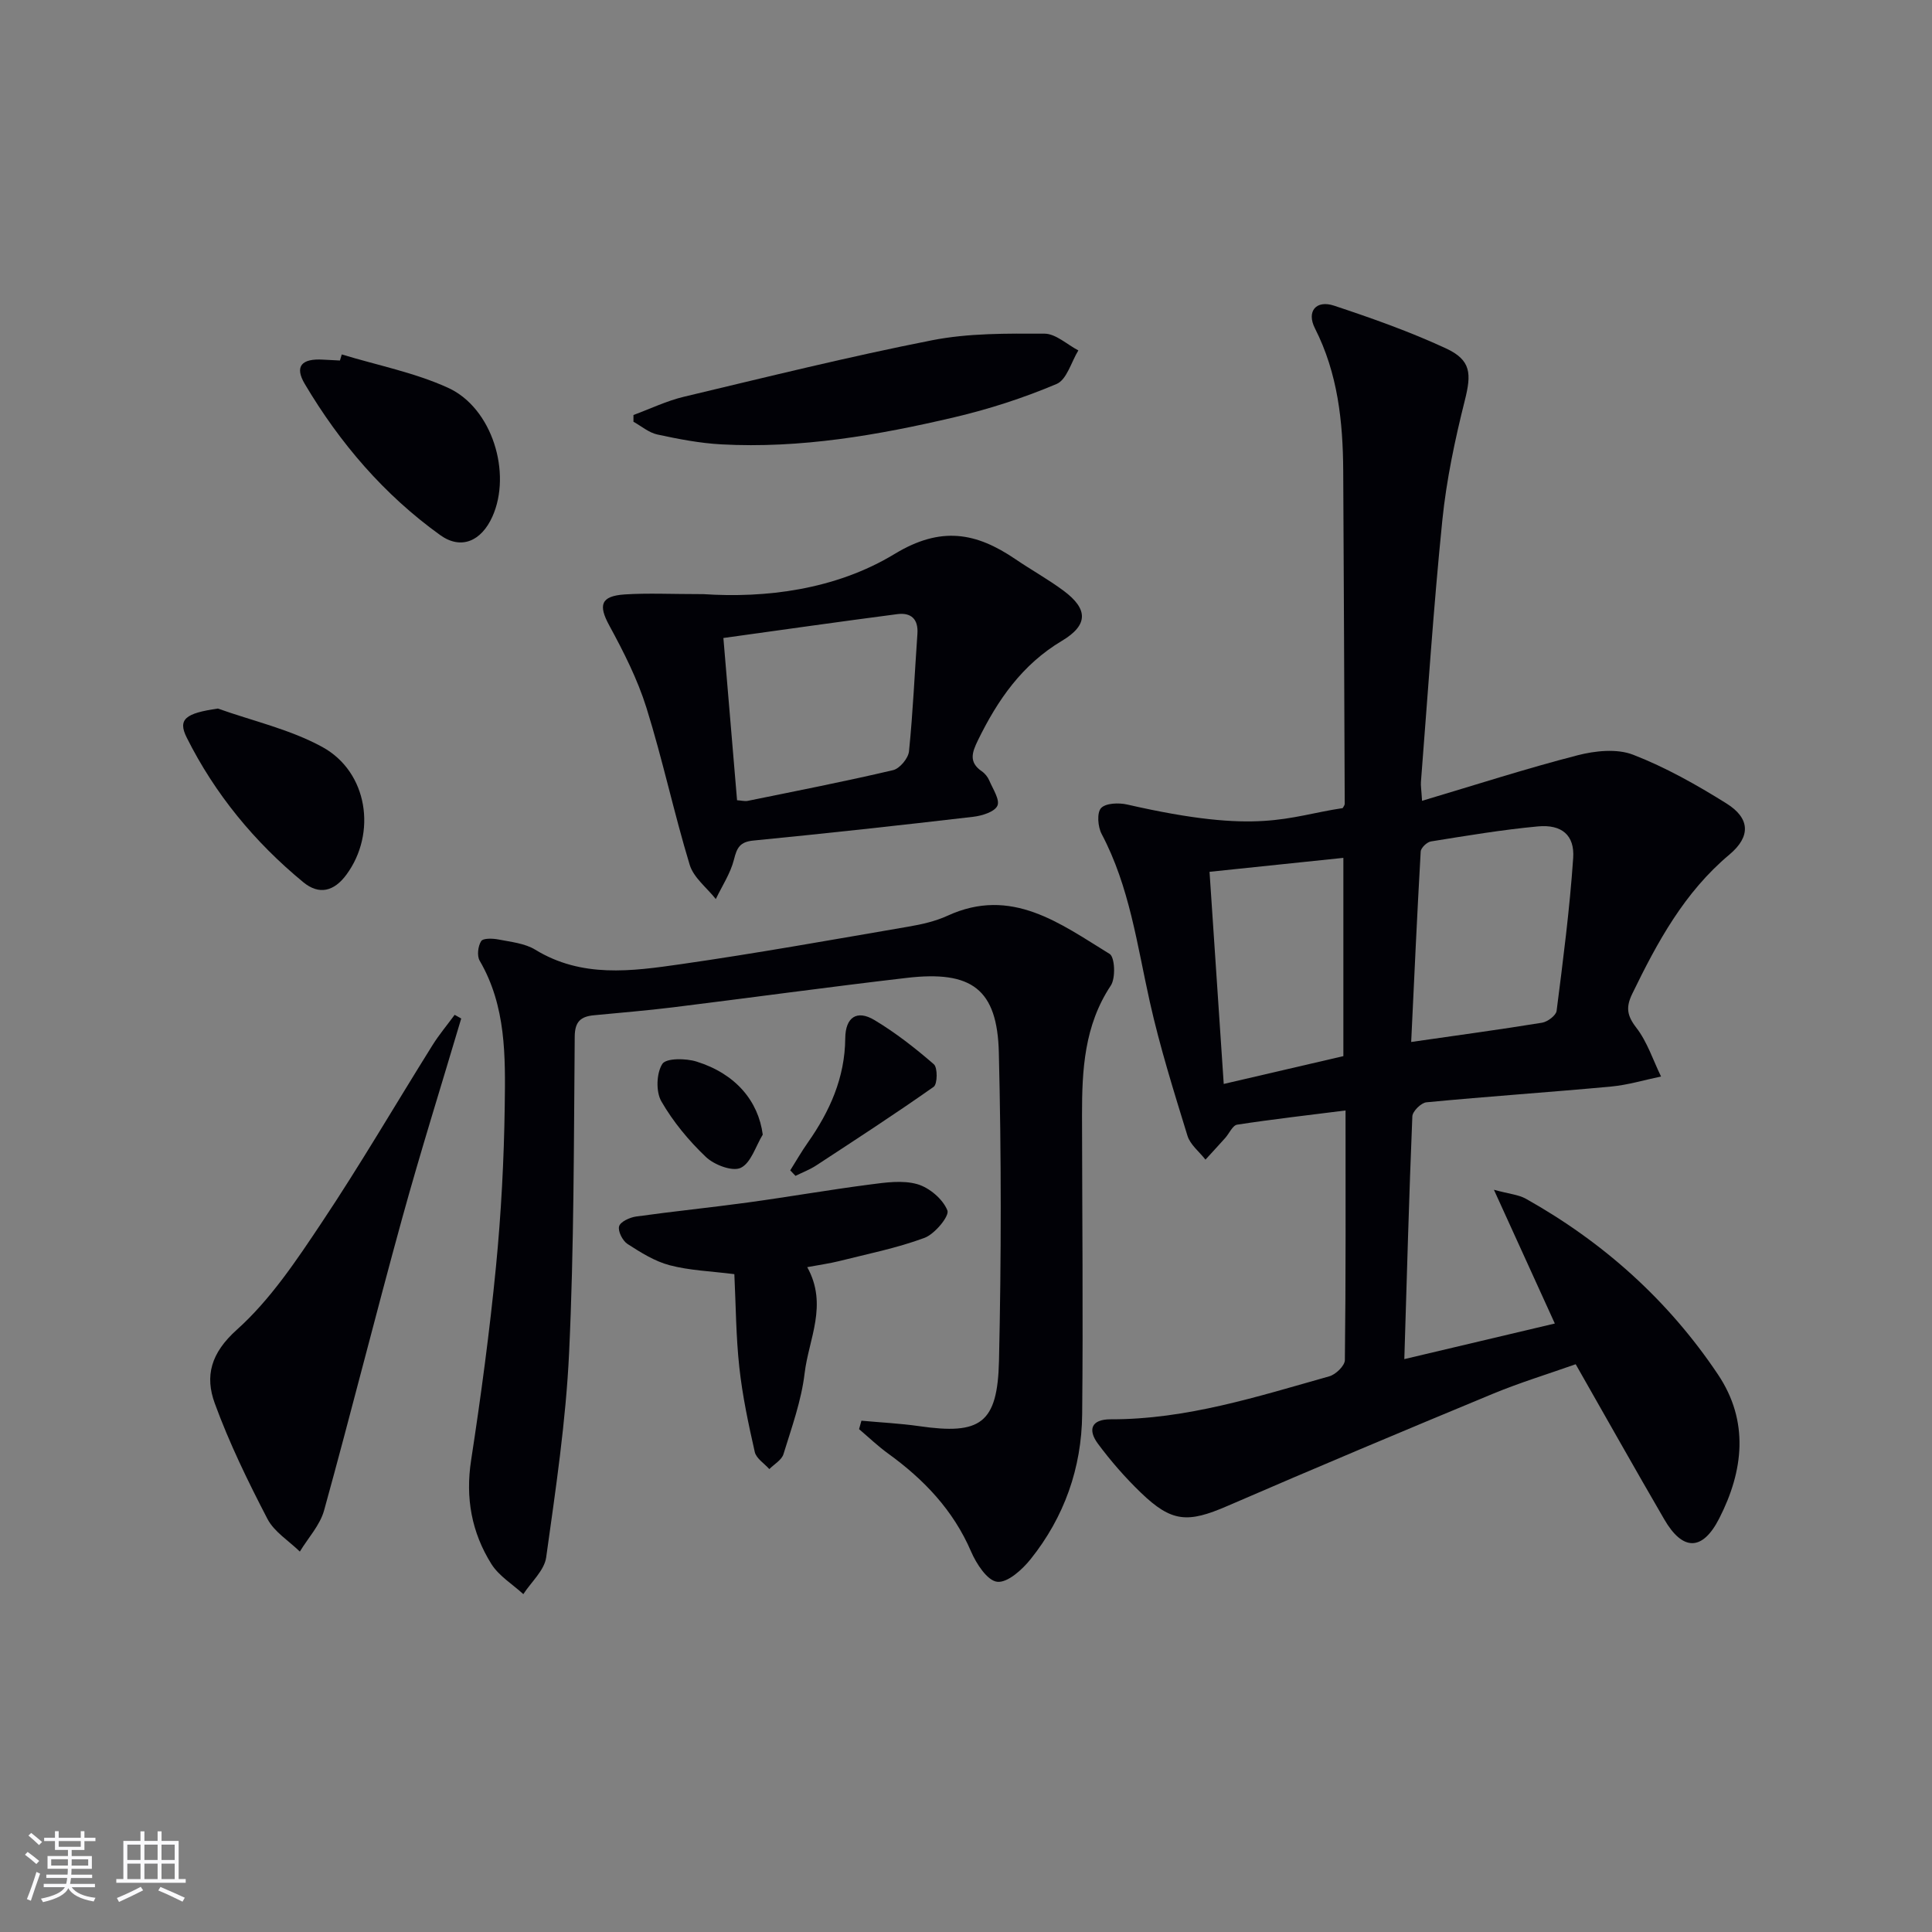 <svg enable-background="new 0 0 400 400" viewBox="0 0 400 400" xmlns="http://www.w3.org/2000/svg"><rect x="0" y="0" width="400" height="400" fill="#808080" stroke="none"/><g fill="#010106"><path d="m277.99 167.31c.15-.29.42-.59.42-.88-.09-22.97-.18-45.95-.31-68.92-.06-10.21-1.11-20.19-5.86-29.54-1.78-3.51.25-5.91 3.95-4.69 7.85 2.6 15.69 5.38 23.18 8.85 5.26 2.44 5.28 5.28 3.91 10.75-2.05 8.16-3.81 16.48-4.66 24.83-1.83 18.02-3.01 36.11-4.43 54.17-.06.79.09 1.61.23 3.92 11.08-3.3 21.57-6.69 32.21-9.43 3.65-.94 8.15-1.41 11.49-.11 6.74 2.61 13.17 6.24 19.33 10.09 4.87 3.04 5.08 6.83.62 10.57-9.36 7.84-14.93 18.13-20.12 28.81-1.35 2.78-1.13 4.5.82 7.03 2.28 2.94 3.47 6.71 5.13 10.12-3.45.71-6.87 1.76-10.36 2.08-12.73 1.18-25.49 2.04-38.21 3.26-1.1.1-2.88 1.86-2.92 2.91-.68 16.43-1.13 32.88-1.66 50.26 10.88-2.57 20.91-4.95 31.16-7.37-4.13-9.07-8.03-17.63-12.61-27.69 3.19.87 5.09 1.01 6.6 1.85 16.09 9.02 29.51 21.05 39.78 36.38 6.51 9.71 5.29 19.98.27 29.81-3.49 6.84-7.58 6.75-11.38.2-6.09-10.48-12.04-21.06-18.34-32.12-5.71 2.02-11.55 3.8-17.15 6.12-18.38 7.62-36.73 15.33-54.99 23.24-8.18 3.54-11.5 3.4-17.92-2.8-3.22-3.11-6.2-6.52-8.86-10.11-2.1-2.84-1.44-5.06 2.65-5.05 15.68.04 30.42-4.72 45.26-8.9 1.33-.37 3.2-2.18 3.22-3.35.21-16.97.14-33.94.14-51.69-7.82.99-15.15 1.82-22.44 2.94-.94.14-1.63 1.81-2.46 2.74-1.35 1.51-2.73 3-4.1 4.5-1.28-1.64-3.16-3.09-3.73-4.95-2.82-9.17-5.7-18.35-7.79-27.7-2.64-11.81-4.2-23.86-9.98-34.78-.79-1.49-1.01-4.38-.12-5.35.97-1.05 3.68-1.14 5.42-.74 27.56 6.31 32.93 2.49 44.61.74zm14.18 48.42c9.77-1.41 18.46-2.58 27.1-3.99 1.15-.19 2.89-1.5 3.01-2.46 1.34-10.52 2.71-21.06 3.43-31.63.33-4.75-2.39-7.01-7.31-6.55-7.42.69-14.78 1.93-22.14 3.11-.83.13-2.08 1.33-2.12 2.1-.74 12.89-1.32 25.8-1.97 39.42zm-14.04 2.93c0-13.84 0-27.33 0-41.05-9.49.99-18.49 1.93-27.71 2.89.98 14.63 1.94 28.96 2.94 43.92 8.49-1.98 16.64-3.87 24.77-5.76z"/><path d="m178.35 294.14c3.99.37 8 .56 11.96 1.13 12.67 1.83 16.22-.51 16.52-13.52.48-21.26.49-42.56-.03-63.82-.32-13.14-5.6-17.04-19.06-15.47-16.16 1.88-32.28 4.1-48.43 6.1-5.44.67-10.91 1.11-16.36 1.64-2.66.26-3.93 1.26-3.96 4.38-.19 21.81-.14 43.63-1.16 65.41-.66 14.2-2.78 28.35-4.75 42.45-.38 2.7-3.09 5.08-4.73 7.61-2.24-2.06-5.06-3.76-6.62-6.25-4.08-6.52-5.4-13.66-4.19-21.48 2.04-13.29 3.83-26.63 5.14-40.01 1.08-11.07 1.67-22.23 1.82-33.35.14-10.26.3-20.66-5.19-30.06-.59-1.01-.35-3.02.31-4.05.41-.64 2.4-.57 3.58-.34 2.59.51 5.46.79 7.63 2.12 9.61 5.88 19.92 4.46 30.08 3 15.76-2.26 31.44-5.08 47.13-7.77 2.77-.47 5.61-1.11 8.14-2.27 13.26-6.09 23.33 1.64 33.56 7.91 1.08.66 1.27 5 .24 6.55-5.49 8.26-5.97 17.45-5.96 26.82.03 20.65.24 41.31.03 61.96-.11 11.11-3.71 21.28-10.68 29.99-1.74 2.17-4.78 4.92-6.91 4.67-2.05-.23-4.32-3.73-5.41-6.26-3.69-8.58-9.78-14.94-17.19-20.3-2.11-1.53-4.01-3.35-6-5.04.15-.59.32-1.17.49-1.75z"/><path d="m145.64 123.01c12.72.84 27.25-.84 39.58-8.32 9.6-5.82 16.87-4.45 25 1.07 3.29 2.24 6.8 4.18 9.99 6.55 5.07 3.77 5.15 7.08-.34 10.36-8.27 4.93-13.32 12.25-17.4 20.6-1.21 2.49-1.95 4.52.79 6.41.66.45 1.25 1.18 1.56 1.92.74 1.74 2.24 3.99 1.68 5.22-.59 1.28-3.2 2.08-5.02 2.29-15.16 1.77-30.33 3.43-45.52 4.92-2.76.27-3.39 1.47-4 3.93-.72 2.86-2.46 5.47-3.76 8.18-1.86-2.35-4.6-4.43-5.41-7.1-3.26-10.75-5.6-21.78-8.95-32.5-1.85-5.91-4.72-11.58-7.7-17.05-2.28-4.19-1.8-6.08 3.19-6.42 4.81-.31 9.65-.06 16.31-.06zm6.96 42.67c.92.06 1.6.25 2.21.13 10.04-2.05 20.11-4.01 30.09-6.36 1.38-.32 3.16-2.46 3.3-3.91.82-8.08 1.17-16.2 1.74-24.31.22-3.08-1.34-4.45-4.16-4.08-11.91 1.55-23.79 3.25-36.01 4.94.99 11.74 1.91 22.61 2.83 33.59z"/><path d="m95.49 210.87c-4.09 13.79-8.41 27.52-12.23 41.38-5.54 20.11-10.6 40.35-16.16 60.46-.85 3.07-3.31 5.7-5.02 8.53-2.28-2.23-5.31-4.08-6.71-6.77-4.04-7.77-7.9-15.7-10.9-23.91-2.07-5.65-.84-10.41 4.56-15.25 6.92-6.2 12.32-14.31 17.55-22.15 8.01-12 15.29-24.49 22.94-36.73 1.38-2.21 3.07-4.22 4.61-6.32.45.26.91.51 1.36.76z"/><path d="m167.13 262.35c4.34 7.82.3 14.86-.54 21.96-.67 5.68-2.68 11.23-4.38 16.75-.37 1.22-1.92 2.08-2.93 3.1-1.04-1.17-2.7-2.2-3.01-3.53-1.31-5.79-2.56-11.64-3.2-17.54-.7-6.4-.72-12.87-1.03-19.29-4.91-.62-9.26-.76-13.37-1.84-3.1-.81-6.01-2.64-8.75-4.41-1.02-.66-2.03-2.65-1.74-3.66.27-.95 2.2-1.83 3.5-2.02 7.73-1.08 15.5-1.86 23.23-2.92 8.39-1.15 16.73-2.61 25.13-3.7 3.27-.43 6.84-.95 9.88-.08 2.5.72 5.3 3.1 6.23 5.44.46 1.15-2.61 4.89-4.75 5.68-5.71 2.12-11.78 3.32-17.72 4.82-1.9.47-3.86.74-6.55 1.24z"/><path d="m131.15 85.92c3.48-1.28 6.88-2.93 10.46-3.78 17.08-4.07 34.13-8.3 51.35-11.69 7.57-1.49 15.52-1.4 23.29-1.37 2.34.01 4.67 2.25 7.01 3.47-1.47 2.4-2.4 6.07-4.51 6.95-6.81 2.88-13.95 5.2-21.16 6.89-15.84 3.72-31.87 6.5-48.26 5.61-4.44-.24-8.87-1.1-13.23-2.04-1.76-.38-3.31-1.73-4.95-2.64-.01-.47 0-.94 0-1.4z"/><path d="m70.76 73.38c7.37 2.25 15.09 3.75 22.03 6.92 9.12 4.17 13.21 17.64 9.15 26.67-2.28 5.07-6.47 6.93-10.81 3.81-11.6-8.34-20.77-19.04-28.03-31.29-2.17-3.66-.65-5.3 3.8-5.03 1.16.07 2.32.12 3.48.18.13-.42.26-.84.38-1.26z"/><path d="m45.11 146.7c7.25 2.58 14.97 4.31 21.63 7.96 9.45 5.18 11.29 17.87 4.98 26.43-2.55 3.46-5.64 4.27-8.93 1.56-10.09-8.31-18.29-18.25-24.14-29.96-1.9-3.79-.22-5.03 6.46-5.99z"/><path d="m163.61 242.31c1.2-1.91 2.32-3.87 3.62-5.72 4.57-6.5 7.7-13.45 7.77-21.62.04-4.38 2.42-5.95 6.04-3.78 4.37 2.62 8.45 5.81 12.3 9.15.81.7.76 4.11-.03 4.67-7.98 5.63-16.18 10.95-24.35 16.3-1.32.86-2.83 1.43-4.26 2.14-.36-.38-.73-.76-1.09-1.14z"/><path d="m157.92 234.91c-1.47 2.4-2.43 5.86-4.56 6.88-1.73.82-5.5-.62-7.22-2.26-3.55-3.38-6.79-7.29-9.22-11.52-1.15-2.01-1.02-5.82.21-7.74.79-1.22 4.87-1.18 7.09-.48 8.11 2.53 12.79 8.19 13.7 15.12z"/></g><path d="m5.17 384 .55-.58c.85.61 1.65 1.24 2.4 1.87l-.59.64c-.83-.73-1.62-1.38-2.36-1.93m1.22 9.53-.82-.34c.71-1.76 1.37-3.64 1.98-5.63.24.13.5.25.76.36-.6 1.67-1.24 3.54-1.92 5.61m-.5-13.5.57-.54c.56.44 1.31 1.06 2.26 1.87l-.64.64c-.68-.66-1.41-1.32-2.19-1.97m3.25.46h2.24v-1.36h.77v1.36h4.57v-1.36h.76v1.36h2.28v.69h-2.28v1.84h-2.64v1.26h4.18v2.64h-4.21c0 .45-.02.86-.05 1.21h4.32v.69h-4.38c-.04.34-.1.75-.19 1.22h5.15v.69h-4.82c.87 1.19 2.51 1.92 4.93 2.19-.17.32-.3.57-.37.76-2.77-.49-4.52-1.41-5.26-2.76-.56 1.26-2.3 2.23-5.24 2.9-.12-.24-.26-.48-.43-.72 2.73-.55 4.38-1.34 4.96-2.38h-4.38v-.69h4.65c.1-.38.17-.79.21-1.22h-4.32v-.69h4.4c.03-.34.05-.75.05-1.21h-4.2v-2.64h4.23v-1.26h-2.69v-1.84h-2.24zm1.46 4.46v1.29h3.45c.01-.4.02-.57.01-.53v-.32-.45h-3.46zm1.55-2.59h4.57v-1.19h-4.57zm6.11 2.59h-3.42v.77c-.01.19-.01.37-.02.53h3.44z" fill="#fafafc"/><path d="m32.63 379.16h.82v1.98h3.54v7.89h1.46v.78h-14.37v-.78h1.46v-7.89h3.54v-1.98h.82v1.98h2.73zm-3.49 11.48.5.73c-1.61.82-3.28 1.63-5 2.41-.13-.27-.28-.55-.44-.82 1.75-.72 3.4-1.49 4.94-2.32m-2.78-5.55h2.73v-3.18h-2.73zm0 3.95h2.73v-3.2h-2.73zm3.54-3.95h2.73v-3.18h-2.73zm0 3.95h2.73v-3.2h-2.73zm7.89 4.68c-1.84-.92-3.51-1.7-5.02-2.32l.45-.73c1.89.8 3.57 1.55 5.04 2.23zm-1.62-11.81h-2.73v3.18h2.73zm-2.73 7.13h2.73v-3.2h-2.73z" fill="#fafafc"/></svg>